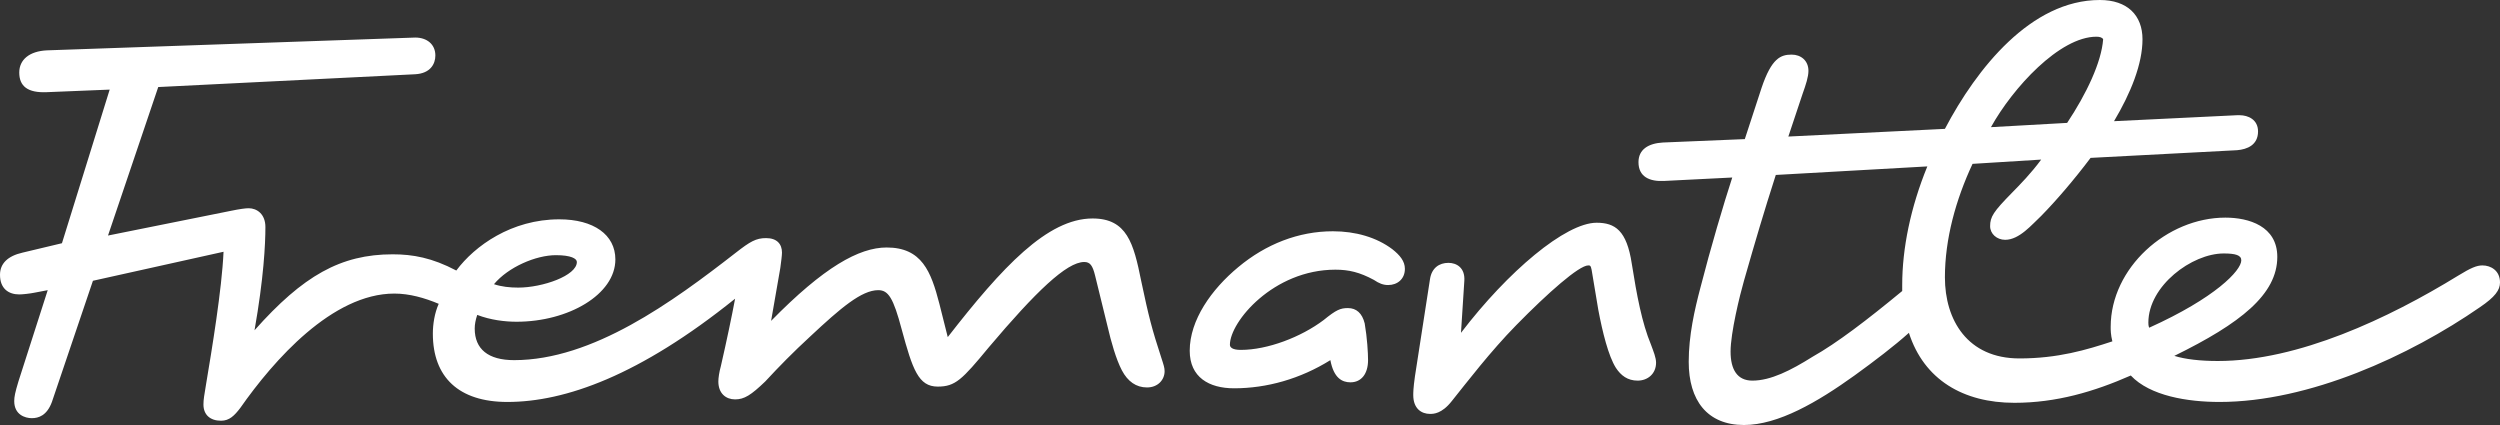 <svg xmlns="http://www.w3.org/2000/svg" width="1000" height="170" viewBox="0 0 1000 170" fill="none"><rect x="0" y="0" width="1000" height="170" fill="#333333" stroke="none"/><g clip-path="url(#clip0_346_1268)"><path d="M222.371 102.068C228.399 102.068 230.743 103.434 230.743 104.799C230.743 110.261 217.013 115.04 207.301 115.04C203.952 115.04 200.603 114.699 197.589 113.675C203.282 106.847 214.334 102.068 222.371 102.068ZM889.484 101.386C894.173 101.386 896.517 102.068 896.517 104.116C896.517 108.213 886.135 119.137 859.678 131.084C859.343 130.402 859.343 129.378 859.343 129.036C859.343 114.357 876.758 101.386 889.484 101.386ZM838.58 14.679C839.92 14.679 840.924 15.02 841.259 15.703C840.589 24.92 834.561 37.55 826.859 49.157L796.383 50.864C805.09 35.161 823.845 14.679 838.58 14.679ZM493.637 155.321C506.698 155.321 520.094 151.566 532.15 144.056C533.49 151.222 536.839 152.932 540.188 152.932C544.541 152.932 547.22 149.518 547.22 144.056C547.22 141.325 546.885 135.181 545.881 129.378C544.876 125.281 542.532 123.233 539.183 123.233C536.169 123.233 534.494 123.916 529.471 128.012C520.429 134.839 507.033 139.96 496.316 139.96C492.967 139.96 491.962 138.936 491.962 137.912C491.962 128.695 509.377 107.871 534.159 107.871C539.518 107.871 543.871 108.896 549.565 111.968C551.574 113.333 553.248 114.016 555.258 114.016C558.942 114.016 561.956 111.627 561.956 107.53C561.956 104.458 559.946 102.068 556.932 99.679C550.569 94.9 542.197 92.51 533.155 92.51C519.424 92.51 506.363 97.63 495.311 106.847C484.595 115.723 475.887 128.012 475.887 140.301C475.887 150.884 483.59 155.321 493.637 155.321ZM572.003 165.562C573.342 165.562 576.691 165.562 580.71 160.442C586.738 152.932 596.115 140.643 606.497 130.06C619.223 117.086 631.614 106.165 635.298 106.165C635.968 106.165 636.303 106.165 636.638 107.871L639.317 123.916C640.991 132.791 643.336 142.349 646.35 147.129C648.359 150.201 651.038 152.249 655.057 152.249C659.076 152.249 662.425 149.518 662.425 145.08C662.425 143.032 661.42 140.643 660.415 137.912C656.731 129.036 654.722 118.112 652.713 105.482C650.703 92.169 646.015 89.096 638.647 89.096C626.256 89.096 603.148 108.551 584.394 133.133L585.733 112.309C586.068 107.189 582.719 105.141 579.37 105.141C575.687 105.141 572.672 107.189 572.003 111.627L565.975 150.542C565.305 155.321 565.305 157.028 565.305 158.052C565.305 163.514 568.654 165.562 572.003 165.562ZM725.05 142.688C716.343 148.153 708.305 152.249 700.938 152.249C694.91 152.249 692.23 147.811 692.23 140.643C692.23 133.133 695.914 118.112 697.589 112.309C702.277 95.924 705.291 85.683 710.315 69.98L770.931 66.566C764.233 82.952 760.884 99.337 760.884 114.016V116.406C746.818 128.012 734.762 137.229 725.05 142.688ZM464.501 143.032C460.817 131.767 459.478 126.647 456.464 112.309C453.449 97.289 450.77 87.389 437.04 87.389C418.955 87.389 400.871 106.847 379.102 134.839L375.754 121.526C372.405 108.551 368.721 98.996 354.655 98.996C343.603 98.996 329.538 106.847 308.439 128.351L312.123 107.189C312.458 104.799 312.793 102.068 312.793 101.044C312.793 97.63 310.784 95.241 306.43 95.241C302.411 95.241 300.067 96.606 294.374 101.044C268.922 120.843 237.106 144.056 205.626 144.056C195.244 144.056 189.886 139.618 189.886 131.426C189.886 129.719 190.221 128.012 190.891 125.964C196.249 128.012 201.942 128.695 206.631 128.695C227.394 128.695 246.149 117.771 246.149 103.775C246.149 93.876 237.441 87.731 223.711 87.731C204.622 87.731 189.886 98.313 182.518 108.213C172.806 103.092 165.104 101.727 157.066 101.727C136.303 101.727 121.232 110.261 101.808 132.108C105.492 111.282 106.162 97.63 106.162 90.803C106.162 85.683 102.813 83.293 99.464 83.293C98.125 83.293 95.78 83.635 92.431 84.317L43.202 94.214L63.295 34.819L166.109 29.699C172.137 29.357 174.146 25.602 174.146 22.189C174.146 17.751 170.797 15.02 166.109 15.02L18.754 20.141C11.721 20.482 7.703 23.896 7.703 29.016C7.703 34.478 11.052 37.209 18.754 36.867L43.871 35.843L24.782 97.289L9.042 101.044C3.014 102.41 0 105.482 0 109.92C0 115.382 3.349 117.771 7.703 117.771C9.042 117.771 12.056 117.43 13.731 117.086L19.089 116.064L7.368 152.59C6.028 157.028 5.693 158.735 5.693 160.442C5.693 165.904 10.047 167.269 12.726 167.269C15.405 167.269 18.754 166.245 20.764 160.783L37.173 112.309L89.417 100.703C88.748 115.723 84.729 139.96 82.385 153.953C81.715 158.052 81.38 159.756 81.38 161.807C81.38 165.904 84.059 168.29 88.413 168.29C91.762 168.29 93.771 166.245 96.115 163.173C109.511 144.056 132.954 117.43 157.736 117.43C163.764 117.43 169.792 119.137 175.486 121.526C173.811 125.281 173.141 129.719 173.141 133.474C173.141 150.884 183.523 160.783 202.947 160.783C226.055 160.783 255.861 150.201 294.039 119.478C292.699 126.647 290.69 136.205 288.346 146.446C287.676 148.835 287.341 151.222 287.341 152.59C287.341 157.369 290.355 159.756 294.039 159.756C297.723 159.756 300.402 158.052 306.095 152.59C311.788 146.446 317.147 140.984 324.179 134.498C336.236 123.233 344.608 116.064 351.306 116.064C355.325 116.064 357.334 119.137 360.683 131.767C365.037 147.811 367.381 154.639 375.084 154.639C382.117 154.639 384.796 151.908 395.512 138.936C414.267 116.747 426.658 104.799 433.691 104.799C436.035 104.799 437.04 106.165 438.044 110.261L443.068 130.743C444.407 136.546 446.417 143.715 448.761 148.153C451.105 152.59 454.454 154.98 458.808 154.98C463.161 154.98 465.841 151.908 465.841 148.494C465.841 147.129 465.506 146.104 464.501 143.032ZM721.031 37.55C722.371 33.795 723.376 30.723 723.376 28.333C723.376 24.237 720.362 21.847 716.678 21.847C712.324 21.847 708.64 23.213 704.622 35.161L697.924 55.643L665.104 57.008C659.411 57.349 655.392 59.739 655.392 64.859C655.392 70.663 659.746 72.711 665.774 72.37L692.9 71.004C689.551 81.245 684.193 99.337 680.174 115.04C677.83 123.916 675.486 134.154 675.486 144.739C675.486 160.1 682.853 170 697.589 170C711.319 170 727.06 160.783 741.795 150.201C749.833 144.398 757.87 138.253 763.563 133.133C769.591 151.908 785.332 161.124 805.76 161.124C822.505 161.124 837.575 156.687 852.311 150.201C860.013 158.394 875.084 160.783 887.81 160.783C923.644 160.783 963.831 142.349 991.963 122.892C997.991 118.795 1000 116.064 1000 112.992C1000 108.213 996.316 106.165 992.967 106.165C990.623 106.165 988.279 107.189 983.255 110.261C955.459 127.329 919.29 144.398 887.14 144.398C880.107 144.398 874.079 143.715 869.725 142.349C896.182 129.378 910.918 117.771 910.918 102.748C910.918 90.462 899.531 87.048 890.154 87.048C866.711 87.048 844.273 107.189 844.273 130.743C844.273 132.108 844.273 133.815 844.943 136.546C834.561 139.96 823.175 143.373 807.77 143.373C787.006 143.373 777.964 128.012 777.964 110.944C777.964 95.582 782.318 79.879 789.015 65.542L816.477 63.835C812.458 69.297 808.104 73.735 804.755 77.149C797.388 84.659 796.048 86.707 796.048 90.462C796.048 93.534 798.727 95.924 802.076 95.924C807.77 95.924 812.793 89.779 816.477 86.365C822.505 80.221 829.538 72.028 836.236 63.153L894.843 60.08C898.861 59.739 903.215 58.032 903.215 52.57C903.215 47.791 899.196 46.084 895.847 46.084H894.843L845.613 48.474C852.311 37.209 856.999 25.602 856.999 15.703C856.999 6.145 850.971 0 839.92 0C812.458 0 790.69 27.309 777.964 51.546L715.338 54.618L721.031 37.55Z" fill="white"></path></g><defs><clipPath id="clip0_346_1268"><rect width="1000" height="170" fill="white"></rect></clipPath></defs></svg>